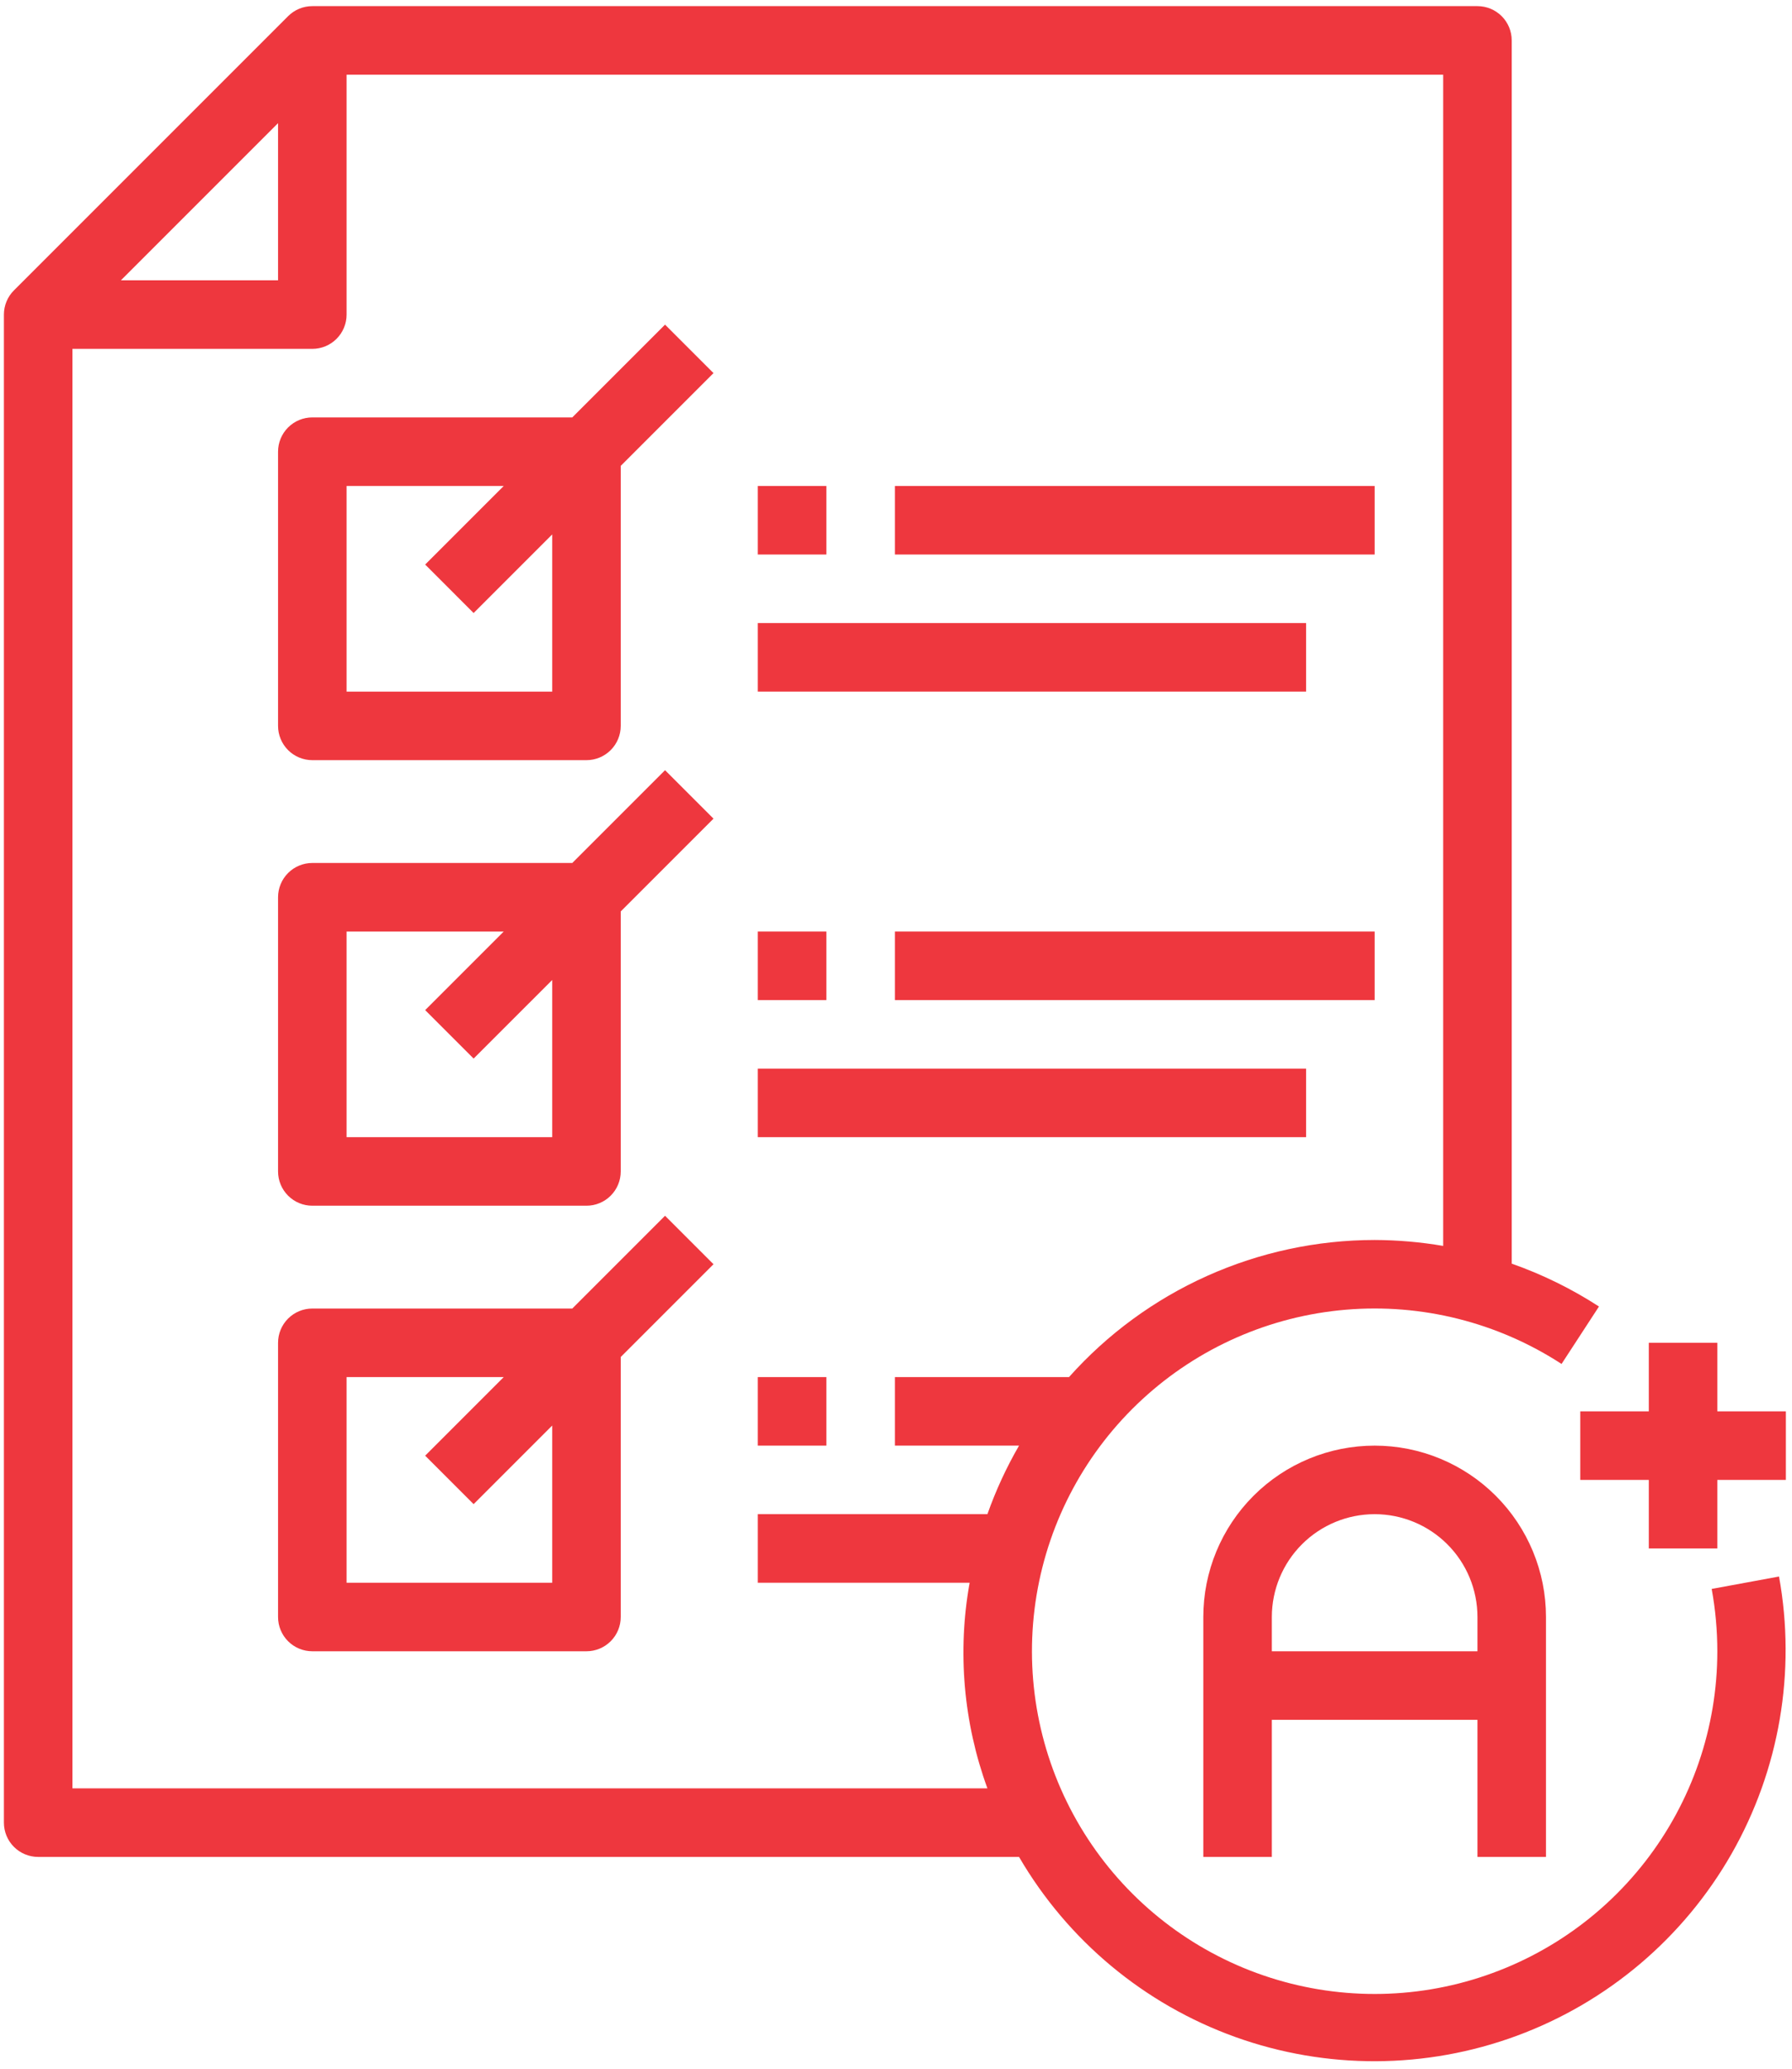 <?xml version="1.0" encoding="UTF-8"?>
<svg xmlns="http://www.w3.org/2000/svg" width="201" height="232" viewBox="0 0 201 232" fill="none">
  <path d="M74.595 36.407L64.19 46.812H35.031C34.012 46.812 33.034 47.217 32.313 47.938C31.593 48.659 31.188 49.637 31.188 50.656V81.406C31.188 82.425 31.593 83.403 32.313 84.124C33.034 84.845 34.012 85.25 35.031 85.25H65.781C66.801 85.25 67.778 84.845 68.499 84.124C69.22 83.403 69.625 82.425 69.625 81.406V52.247L80.03 41.842L74.595 36.407ZM61.938 77.562H38.875V54.5H56.502L47.689 63.313L53.124 68.749L61.938 59.935V77.562Z" fill="#EE373E"></path>
  <path d="M74.595 86.376L64.19 96.781H35.031C34.012 96.781 33.034 97.186 32.313 97.907C31.593 98.628 31.188 99.605 31.188 100.625V131.375C31.188 132.394 31.593 133.372 32.313 134.093C33.034 134.814 34.012 135.219 35.031 135.219H65.781C66.801 135.219 67.778 134.814 68.499 134.093C69.22 133.372 69.625 132.394 69.625 131.375V102.216L80.03 91.811L74.595 86.376ZM61.938 127.531H38.875V104.469H56.502L47.689 113.282L53.124 118.717L61.938 109.904V127.531Z" fill="#EE373E"></path>
  <path d="M74.595 136.345L64.19 146.75H35.031C34.012 146.75 33.034 147.155 32.313 147.876C31.593 148.596 31.188 149.574 31.188 150.594V181.344C31.188 182.363 31.593 183.341 32.313 184.061C33.034 184.782 34.012 185.187 35.031 185.187H65.781C66.801 185.187 67.778 184.782 68.499 184.061C69.22 183.341 69.625 182.363 69.625 181.344V152.185L80.03 141.78L74.595 136.345ZM61.938 177.5H38.875V154.437H56.502L47.689 163.251L53.124 168.686L61.938 159.872V177.5Z" fill="#EE373E"></path>
  <path d="M85 54.5H92.688V62.188H85V54.5Z" fill="#EE373E"></path>
  <path d="M100.375 54.5H154.188V62.188H100.375V54.5Z" fill="#EE373E"></path>
  <path d="M85 69.875H146.5V77.562H85V69.875Z" fill="#EE373E"></path>
  <path d="M85 104.469H92.688V112.156H85V104.469Z" fill="#EE373E"></path>
  <path d="M100.375 104.469H154.188V112.156H100.375V104.469Z" fill="#EE373E"></path>
  <path d="M85 119.844H146.5V127.531H85V119.844Z" fill="#EE373E"></path>
  <path d="M85 154.438H92.688V162.125H85V154.438Z" fill="#EE373E"></path>
  <path d="M191.991 178.196C192.412 180.503 192.624 182.843 192.625 185.188C192.624 193.736 189.773 202.041 184.523 208.788C179.273 215.535 171.924 220.339 163.637 222.441C155.351 224.542 146.6 223.821 138.769 220.392C130.938 216.963 124.474 211.021 120.399 203.506C116.323 195.991 114.869 187.332 116.267 178.898C117.665 170.464 121.834 162.737 128.116 156.939C134.398 151.14 142.433 147.601 150.952 146.882C159.471 146.162 167.986 148.303 175.151 152.965L179.349 146.523C176.288 144.539 173.003 142.925 169.562 141.715V4.531C169.562 3.512 169.158 2.534 168.437 1.813C167.716 1.092 166.738 0.688 165.719 0.688H35.031C34.012 0.688 33.034 1.093 32.314 1.814L1.564 32.564C0.843 33.284 0.438 34.262 0.438 35.281V204.406C0.438 205.426 0.842 206.403 1.563 207.124C2.284 207.845 3.262 208.25 4.281 208.25H114.301C119.761 217.625 128.35 224.775 138.559 228.445C148.769 232.114 159.945 232.067 170.123 228.312C180.302 224.558 188.831 217.335 194.212 207.915C199.592 198.494 201.48 187.479 199.544 176.804L191.991 178.196ZM31.188 13.81V31.438H13.56L31.188 13.81ZM8.125 200.562V39.125H35.031C36.051 39.125 37.028 38.72 37.749 37.999C38.47 37.278 38.875 36.301 38.875 35.281V8.375H161.875V139.727C159.335 139.293 156.764 139.071 154.188 139.062C147.713 139.067 141.312 140.439 135.404 143.088C129.496 145.738 124.215 149.605 119.905 154.438H100.375V162.125H114.301C112.884 164.573 111.696 167.146 110.753 169.812H85V177.5H108.758C107.374 185.229 108.062 193.186 110.753 200.562H8.125Z" fill="#EE373E"></path>
  <path d="M173.406 208.25V181.344C173.406 176.247 171.381 171.358 167.777 167.754C164.173 164.15 159.285 162.125 154.188 162.125C149.09 162.125 144.202 164.15 140.598 167.754C136.994 171.358 134.969 176.247 134.969 181.344V208.25H142.656V192.875H165.719V208.25H173.406ZM142.656 185.188V181.344C142.656 178.285 143.871 175.352 146.034 173.19C148.196 171.027 151.129 169.812 154.188 169.812C157.246 169.812 160.179 171.027 162.341 173.19C164.504 175.352 165.719 178.285 165.719 181.344V185.188H142.656Z" fill="#EE373E"></path>
  <path d="M192.625 158.281V150.594H184.938V158.281H177.25V165.969H184.938V173.656H192.625V165.969H200.312V158.281H192.625Z" fill="#EE373E"></path>
</svg>
